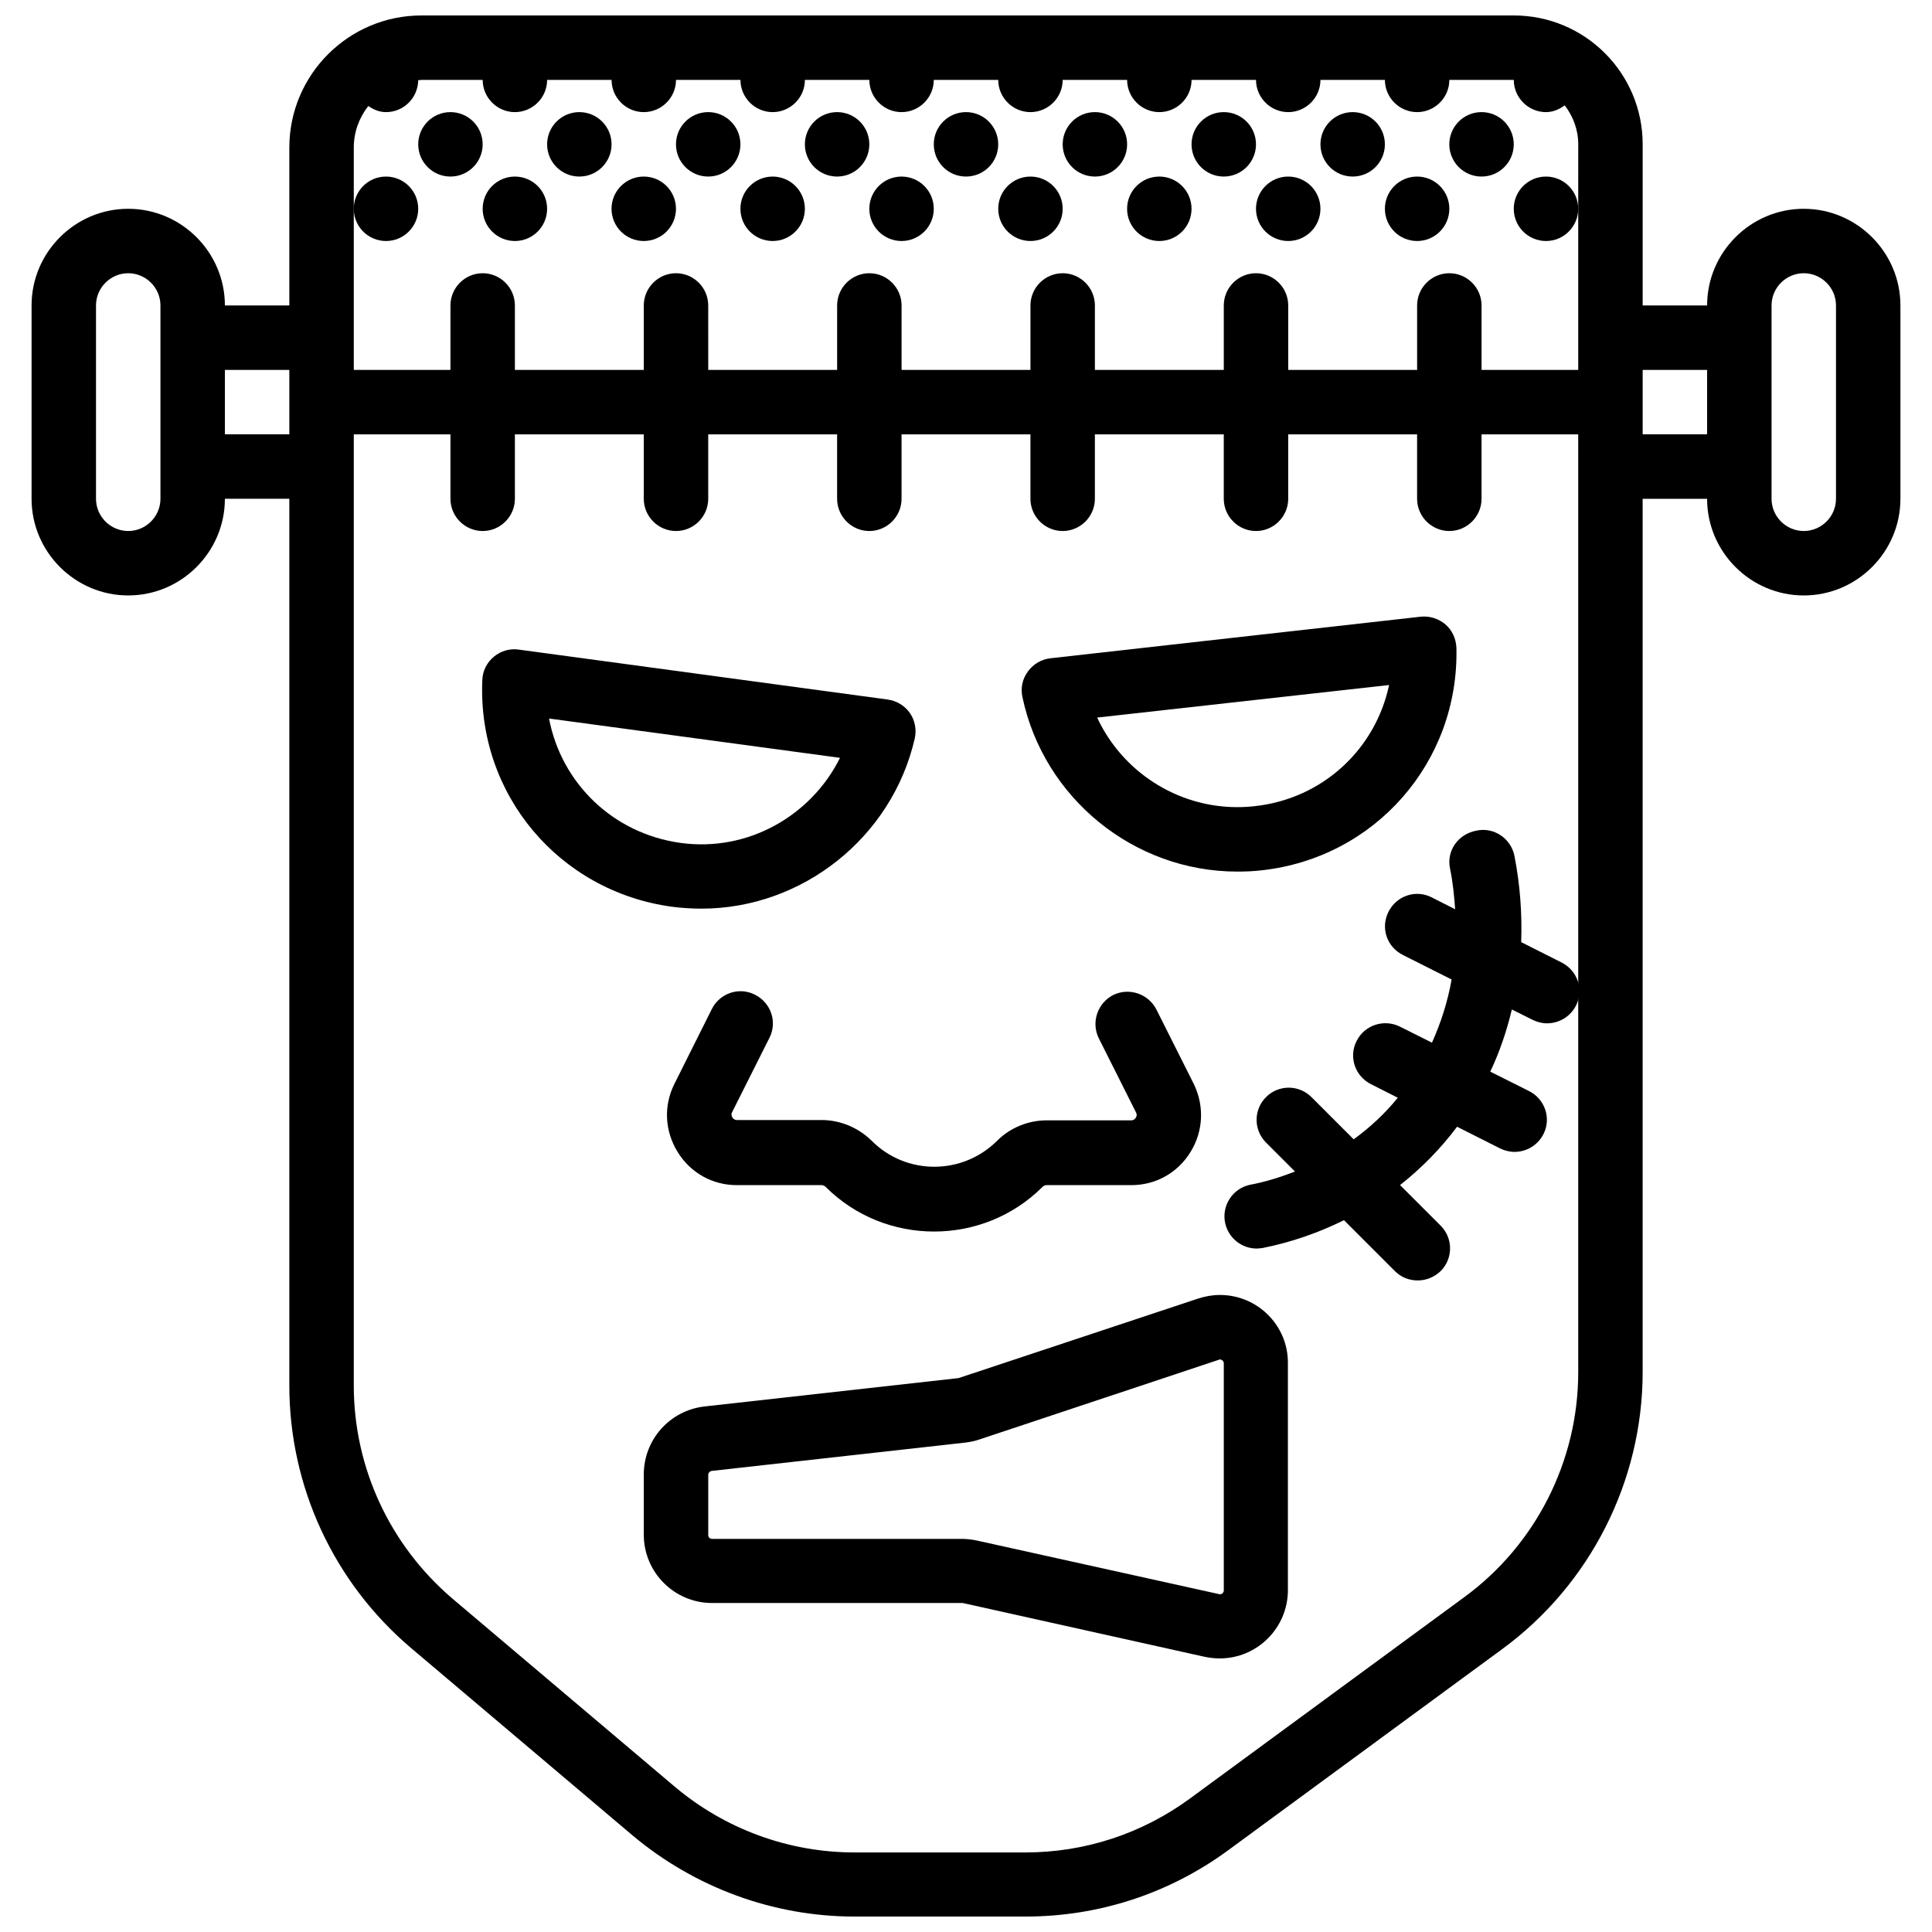 <?xml version="1.0" encoding="UTF-8"?>
<!-- Uploaded to: SVG Repo, www.svgrepo.com, Generator: SVG Repo Mixer Tools -->
<svg width="800px" height="800px" version="1.1" viewBox="144 144 512 512" xmlns="http://www.w3.org/2000/svg">
 <defs>
  <clipPath id="a">
   <path d="m152 148.09h496v503.81h-496z"/>
  </clipPath>
 </defs>
 <path d="m329.89 384.8c26.812 0 50.551-18.957 56.527-45.086 0.512-2.305 0.086-4.781-1.281-6.746-1.367-1.965-3.5-3.246-5.891-3.586l-97.773-13.234c-2.305-0.34-4.781 0.34-6.574 1.879-1.879 1.535-2.988 3.758-3.074 6.148-1.367 30.23 20.238 56.016 50.211 60.117 2.648 0.336 5.297 0.508 7.856 0.508zm-40.387-50.383 77.109 10.418c-7.602 15.285-24.336 25.02-42.27 22.543-17.934-2.477-31.598-15.883-34.84-32.961z"/>
 <path d="m471.9 374.98c2.137 0 4.356-0.086 6.488-0.34 30.059-3.332 52.258-28.691 51.578-58.922-0.086-2.391-1.109-4.695-2.902-6.234-1.793-1.535-4.184-2.305-6.574-2.051l-98.113 11.016c-2.391 0.258-4.527 1.535-5.977 3.5-1.453 1.965-1.965 4.356-1.453 6.746 5.633 26.812 29.543 46.285 56.953 46.285zm40.219-49.441c-3.586 16.992-17.59 30.145-35.609 32.105-1.535 0.172-3.074 0.258-4.609 0.258-16.141 0-30.57-9.562-37.145-23.738z"/>
 <path d="m528.26 374.12c0.77 3.672 1.109 7.258 1.367 10.844l-6.234-3.16c-4.184-2.137-9.309-0.426-11.441 3.844-2.137 4.269-0.426 9.309 3.844 11.441l12.895 6.488c-1.023 5.805-2.816 11.441-5.207 16.738l-8.539-4.269c-4.184-2.051-9.309-0.426-11.441 3.844-2.137 4.184-0.426 9.309 3.844 11.441l7.086 3.586c-3.414 4.184-7.344 7.856-11.699 11.016l-11.188-11.188c-3.332-3.332-8.711-3.332-12.039 0-3.332 3.332-3.332 8.711 0 12.039l7.684 7.684c-3.758 1.453-7.769 2.734-11.871 3.5-4.609 0.938-7.602 5.465-6.66 10.078 0.855 4.012 4.356 6.832 8.367 6.832 0.598 0 1.109-0.086 1.707-0.172 7.684-1.535 14.859-4.098 21.434-7.344l13.492 13.492c1.707 1.707 3.844 2.477 6.062 2.477s4.356-0.855 6.062-2.477c3.332-3.332 3.332-8.711 0-12.039l-10.758-10.758c5.723-4.527 10.758-9.648 15.113-15.457l11.355 5.723c1.195 0.598 2.562 0.938 3.844 0.938 3.16 0 6.148-1.707 7.684-4.695 2.137-4.184 0.426-9.309-3.844-11.441l-10.246-5.125c2.477-5.207 4.356-10.758 5.723-16.48l5.465 2.734c1.195 0.598 2.562 0.938 3.844 0.938 3.16 0 6.148-1.707 7.684-4.695 2.137-4.184 0.426-9.309-3.844-11.441l-10.676-5.379c0.258-7.43-0.258-15.027-1.793-22.887-0.938-4.609-5.465-7.684-10.078-6.66-4.949 0.941-7.938 5.383-6.996 9.992z"/>
 <path d="m361.74 440.82h-22.457c-0.512 0-0.938-0.258-1.195-0.684-0.258-0.426-0.34-0.938-0.086-1.367l9.906-19.727c2.137-4.184 0.426-9.309-3.844-11.441-4.184-2.137-9.309-0.426-11.441 3.844l-9.906 19.812c-2.902 5.805-2.562 12.469 0.855 18.02 3.414 5.551 9.223 8.797 15.711 8.797h22.457c0.34 0 0.77 0.172 1.023 0.426 7.941 7.941 18.359 11.871 28.777 11.871s20.836-3.93 28.777-11.871c0.258-0.258 0.598-0.426 1.023-0.426h22.457c6.488 0 12.297-3.246 15.711-8.797 3.414-5.551 3.672-12.211 0.855-18.02l-9.906-19.727c-2.137-4.184-7.258-5.891-11.441-3.844-4.184 2.137-5.891 7.258-3.844 11.441l9.906 19.727c0.258 0.512 0.172 0.938-0.086 1.367-0.258 0.426-0.684 0.684-1.195 0.684h-22.457c-4.867 0-9.648 1.965-13.066 5.379-9.223 9.223-24.164 9.223-33.301 0-3.586-3.5-8.367-5.465-13.234-5.465z"/>
 <path d="m254.83 199.33c0 4.715-3.82 8.539-8.539 8.539-4.715 0-8.539-3.824-8.539-8.539s3.824-8.539 8.539-8.539c4.719 0 8.539 3.824 8.539 8.539"/>
 <path d="m271.91 182.25c0 4.715-3.82 8.539-8.539 8.539-4.715 0-8.539-3.824-8.539-8.539s3.824-8.539 8.539-8.539c4.719 0 8.539 3.824 8.539 8.539"/>
 <path d="m288.99 199.33c0 4.715-3.82 8.539-8.539 8.539-4.715 0-8.539-3.824-8.539-8.539s3.824-8.539 8.539-8.539c4.719 0 8.539 3.824 8.539 8.539"/>
 <path d="m306.07 182.25c0 4.715-3.82 8.539-8.539 8.539-4.715 0-8.539-3.824-8.539-8.539s3.824-8.539 8.539-8.539c4.719 0 8.539 3.824 8.539 8.539"/>
 <path d="m323.14 199.33c0 4.715-3.82 8.539-8.539 8.539-4.715 0-8.539-3.824-8.539-8.539s3.824-8.539 8.539-8.539c4.719 0 8.539 3.824 8.539 8.539"/>
 <path d="m340.22 182.25c0 4.715-3.82 8.539-8.539 8.539-4.715 0-8.539-3.824-8.539-8.539s3.824-8.539 8.539-8.539c4.719 0 8.539 3.824 8.539 8.539"/>
 <path d="m357.3 199.33c0 4.715-3.824 8.539-8.543 8.539-4.715 0-8.539-3.824-8.539-8.539s3.824-8.539 8.539-8.539c4.719 0 8.543 3.824 8.543 8.539"/>
 <path d="m374.38 182.25c0 4.715-3.824 8.539-8.539 8.539-4.719 0-8.539-3.824-8.539-8.539s3.82-8.539 8.539-8.539c4.715 0 8.539 3.824 8.539 8.539"/>
 <path d="m391.46 199.33c0 4.715-3.824 8.539-8.539 8.539-4.719 0-8.539-3.824-8.539-8.539s3.82-8.539 8.539-8.539c4.715 0 8.539 3.824 8.539 8.539"/>
 <path d="m408.54 182.25c0 4.715-3.824 8.539-8.539 8.539-4.719 0-8.539-3.824-8.539-8.539s3.82-8.539 8.539-8.539c4.715 0 8.539 3.824 8.539 8.539"/>
 <path d="m425.62 199.33c0 4.715-3.824 8.539-8.539 8.539-4.719 0-8.539-3.824-8.539-8.539s3.82-8.539 8.539-8.539c4.715 0 8.539 3.824 8.539 8.539"/>
 <path d="m442.7 182.25c0 4.715-3.824 8.539-8.539 8.539-4.719 0-8.539-3.824-8.539-8.539s3.82-8.539 8.539-8.539c4.715 0 8.539 3.824 8.539 8.539"/>
 <path d="m459.77 199.33c0 4.715-3.824 8.539-8.539 8.539-4.719 0-8.539-3.824-8.539-8.539s3.82-8.539 8.539-8.539c4.715 0 8.539 3.824 8.539 8.539"/>
 <path d="m476.85 182.25c0 4.715-3.824 8.539-8.539 8.539-4.719 0-8.539-3.824-8.539-8.539s3.82-8.539 8.539-8.539c4.715 0 8.539 3.824 8.539 8.539"/>
 <path d="m493.93 199.33c0 4.715-3.824 8.539-8.539 8.539s-8.539-3.824-8.539-8.539 3.824-8.539 8.539-8.539 8.539 3.824 8.539 8.539"/>
 <path d="m511.01 182.25c0 4.715-3.824 8.539-8.539 8.539s-8.539-3.824-8.539-8.539 3.824-8.539 8.539-8.539 8.539 3.824 8.539 8.539"/>
 <path d="m528.09 199.33c0 4.715-3.824 8.539-8.539 8.539s-8.539-3.824-8.539-8.539 3.824-8.539 8.539-8.539 8.539 3.824 8.539 8.539"/>
 <path d="m545.16 182.25c0 4.715-3.824 8.539-8.539 8.539s-8.539-3.824-8.539-8.539 3.824-8.539 8.539-8.539 8.539 3.824 8.539 8.539"/>
 <path d="m562.24 199.33c0 4.715-3.824 8.539-8.539 8.539s-8.539-3.824-8.539-8.539 3.824-8.539 8.539-8.539 8.539 3.824 8.539 8.539"/>
 <g clip-path="url(#a)">
  <path d="m622.02 199.33c-14.09 0-25.617 11.527-25.617 25.617h-17.078v-42.695c0-18.871-15.285-34.156-34.156-34.156h-289.48c-19.301 0-35.012 15.711-35.012 35.012v41.84h-17.078c0-14.09-11.527-25.617-25.617-25.617-14.09 0-25.617 11.527-25.617 25.617v51.234c0 14.09 11.527 25.617 25.617 25.617 14.09 0 25.617-11.527 25.617-25.617h17.078v235c0 26.812 11.785 52.176 32.191 69.508l58.75 49.699c16.48 13.836 37.316 21.52 58.836 21.52h45.258c19.469 0 38.086-6.062 53.797-17.59l72.582-53.285c23.312-17.078 37.23-44.488 37.23-73.438v-231.41h17.078c0 14.09 11.527 25.617 25.617 25.617s25.617-11.527 25.617-25.617v-51.234c0-14.09-11.527-25.617-25.617-25.617zm-435.5 76.852c0 4.695-3.844 8.539-8.539 8.539-4.695 0-8.539-3.844-8.539-8.539v-51.234c0-4.695 3.844-8.539 8.539-8.539 4.695 0 8.539 3.844 8.539 8.539zm34.156-17.078h-17.078v-17.078h17.078zm341.57 17.078v231.5c0 23.484-11.273 45.77-30.23 59.602l-72.582 53.285c-12.809 9.395-27.922 14.348-43.719 14.348h-45.258c-17.504 0-34.414-6.234-47.734-17.504l-58.75-49.699c-16.648-14.176-26.215-34.754-26.215-56.527v-252.08h25.617v17.078c0 4.695 3.844 8.539 8.539 8.539 4.695 0 8.539-3.844 8.539-8.539v-17.078h34.156v17.078c0 4.695 3.844 8.539 8.539 8.539 4.695 0 8.539-3.844 8.539-8.539v-17.078h34.156v17.078c0 4.695 3.844 8.539 8.539 8.539 4.695 0 8.539-3.844 8.539-8.539v-17.078h34.156v17.078c0 4.695 3.844 8.539 8.539 8.539 4.695 0 8.539-3.844 8.539-8.539v-17.078h34.156v17.078c0 4.695 3.844 8.539 8.539 8.539 4.695 0 8.539-3.844 8.539-8.539v-17.078h34.156v17.078c0 4.695 3.844 8.539 8.539 8.539 4.695 0 8.539-3.844 8.539-8.539v-17.078h25.617zm0-76.852v42.695h-25.617v-17.078c0-4.695-3.844-8.539-8.539-8.539-4.695 0-8.539 3.844-8.539 8.539v17.078h-34.156v-17.078c0-4.695-3.844-8.539-8.539-8.539-4.695 0-8.539 3.844-8.539 8.539v17.078h-34.156v-17.078c0-4.695-3.844-8.539-8.539-8.539-4.695 0-8.539 3.844-8.539 8.539v17.078h-34.156v-17.078c0-4.695-3.844-8.539-8.539-8.539-4.695 0-8.539 3.844-8.539 8.539v17.078h-34.156l-0.004-17.078c0-4.695-3.844-8.539-8.539-8.539-4.695 0-8.539 3.844-8.539 8.539v17.078h-34.156v-17.078c0-4.695-3.844-8.539-8.539-8.539-4.695 0-8.539 3.844-8.539 8.539v17.078h-25.617v-58.918c0-4.184 1.453-7.941 3.844-11.016 1.367 0.938 2.902 1.621 4.695 1.621 4.695 0 8.453-3.758 8.539-8.453 0.34 0 0.598-0.086 0.855-0.086h16.223c0 4.695 3.844 8.539 8.539 8.539 4.695 0 8.539-3.844 8.539-8.539h17.078c0 4.695 3.844 8.539 8.539 8.539 4.695 0 8.539-3.844 8.539-8.539h17.078c0 4.695 3.844 8.539 8.539 8.539 4.695 0 8.539-3.844 8.539-8.539h17.078c0 4.695 3.844 8.539 8.539 8.539 4.695 0 8.539-3.844 8.539-8.539h17.078c0 4.695 3.844 8.539 8.539 8.539 4.695 0 8.539-3.844 8.539-8.539h17.078c0 4.695 3.844 8.539 8.539 8.539 4.695 0 8.539-3.844 8.539-8.539h17.078c0 4.695 3.844 8.539 8.539 8.539 4.695 0 8.539-3.844 8.539-8.539h17.078c0 4.695 3.844 8.539 8.539 8.539 4.695 0 8.539-3.844 8.539-8.539h17.078c0 4.695 3.844 8.539 8.539 8.539 1.879 0 3.586-0.77 4.953-1.793 2.223 2.902 3.59 6.406 3.59 10.332zm34.156 59.773h-17.078v-17.078h17.078zm34.156 17.078c0 4.695-3.844 8.539-8.539 8.539s-8.539-3.844-8.539-8.539v-51.234c0-4.695 3.844-8.539 8.539-8.539s8.539 3.844 8.539 8.539z"/>
 </g>
 <path d="m467.29 487.18c-1.965 0-3.844 0.34-5.723 0.938l-63.531 21.09-67.289 7.516c-9.219 1.027-16.137 8.797-16.137 18.02v15.969c0 9.992 8.113 18.102 18.102 18.102h66.434l64.129 14.262c1.281 0.258 2.648 0.426 3.93 0.426 9.992 0 18.102-8.113 18.102-18.102v-60.117c0.09-9.988-8.023-18.102-18.016-18.102zm1.027 78.305c0 0.684-0.598 1.023-1.023 1.023l-64.469-14.262c-1.281-0.258-2.562-0.426-3.93-0.426h-66.18c-0.598 0-1.023-0.426-1.023-1.023v-15.969c0-0.512 0.426-0.938 0.938-1.023l67.289-7.516c1.281-0.172 2.562-0.426 3.758-0.855l63.617-21.176c0.34 0 1.023 0.34 1.023 1.023z"/>
</svg>